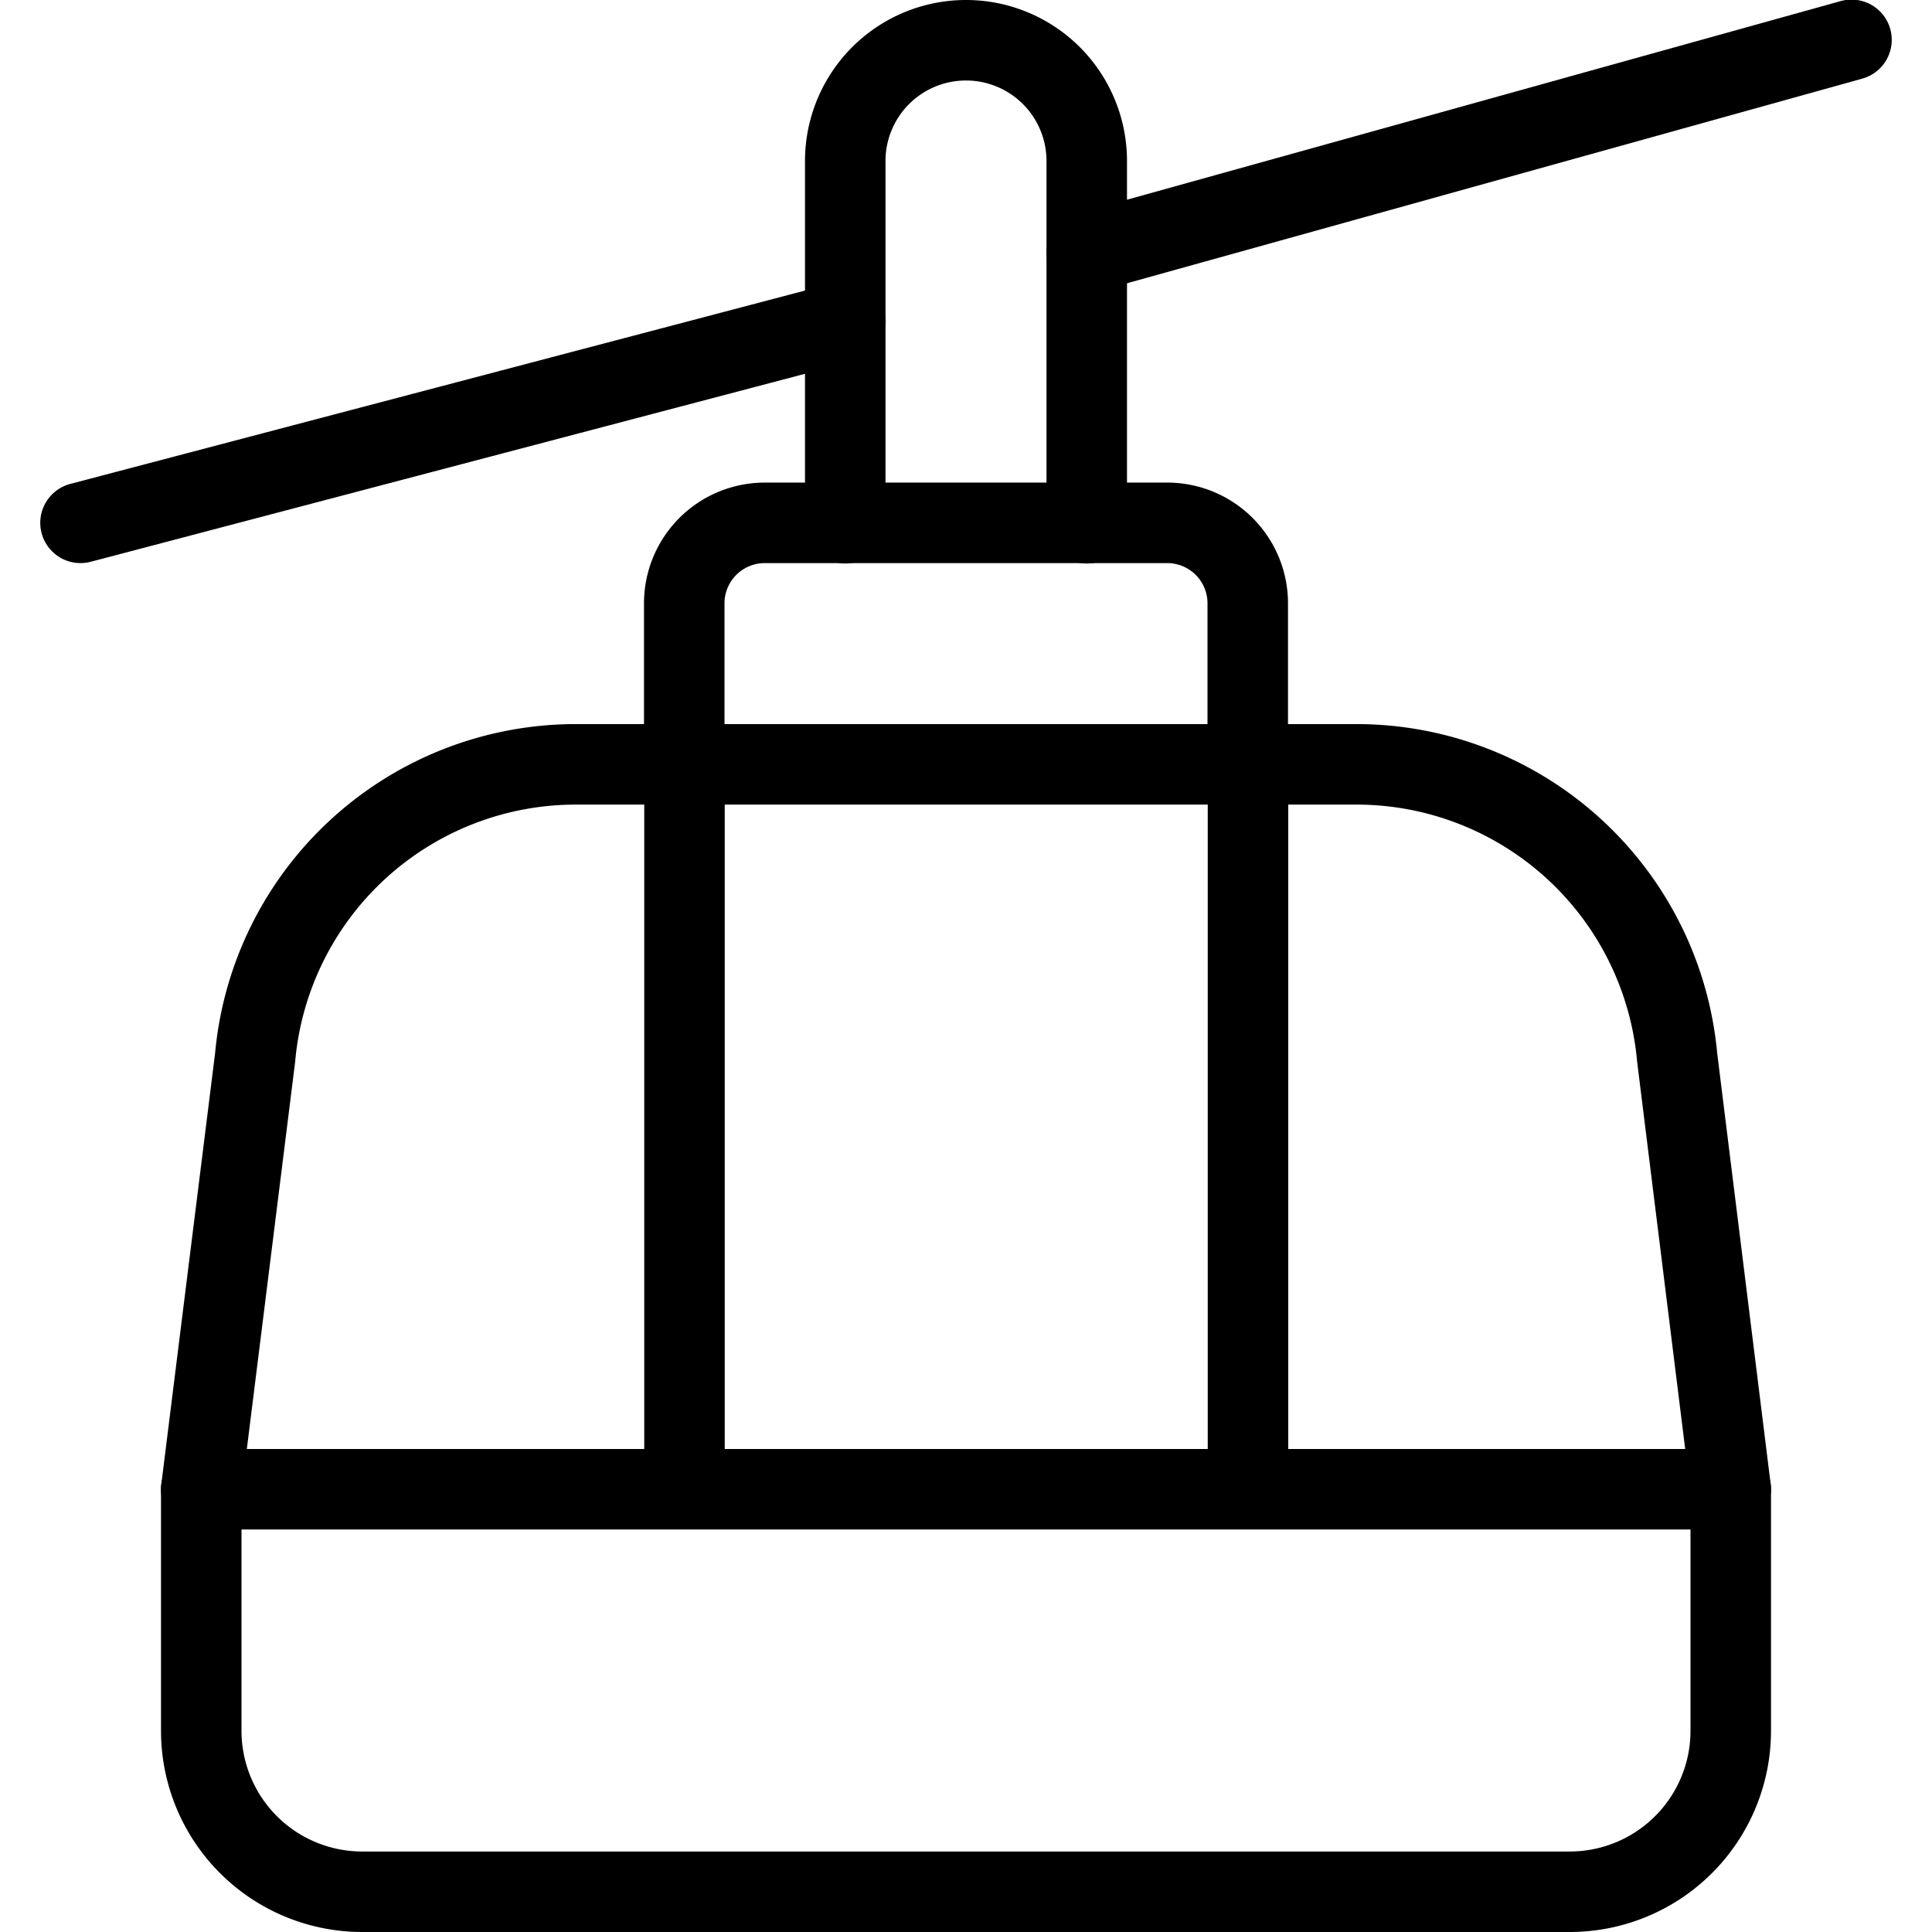 <svg viewBox="0 0 24 24" xmlns="http://www.w3.org/2000/svg"><g transform="matrix(1,0,0,1,0,0)"><path d="M15.5,9.495v-2a1,1,0,0,0-1-1h-5a1,1,0,0,0-1,1v2" fill="none" stroke="#000000" stroke-linecap="round" stroke-linejoin="round"></path><path d="M13.5,6.5V2a1.5,1.5,0,0,0-3,0V6.5" fill="none" stroke="#000000" stroke-linecap="round" stroke-linejoin="round"></path><path d="M1 6.495L10.5 3.995" fill="none" stroke="#000000" stroke-linecap="round" stroke-linejoin="round"></path><path d="M13.5 3.139L23 0.495" fill="none" stroke="#000000" stroke-linecap="round" stroke-linejoin="round"></path><path d="M21.5,18.5H2.5l.669-5.362A4,4,0,0,1,7.156,9.495H16.85a4,4,0,0,1,3.984,3.638Z" fill="none" stroke="#000000" stroke-linecap="round" stroke-linejoin="round"></path><path d="M21.5,18.5v3a2,2,0,0,1-2,2H4.5a2,2,0,0,1-2-2v-3" fill="none" stroke="#000000" stroke-linecap="round" stroke-linejoin="round"></path><path d="M8.503 9.495L8.503 18.495" fill="none" stroke="#000000" stroke-linecap="round" stroke-linejoin="round"></path><path d="M15.503 9.495L15.503 18.495" fill="none" stroke="#000000" stroke-linecap="round" stroke-linejoin="round"></path></g></svg>